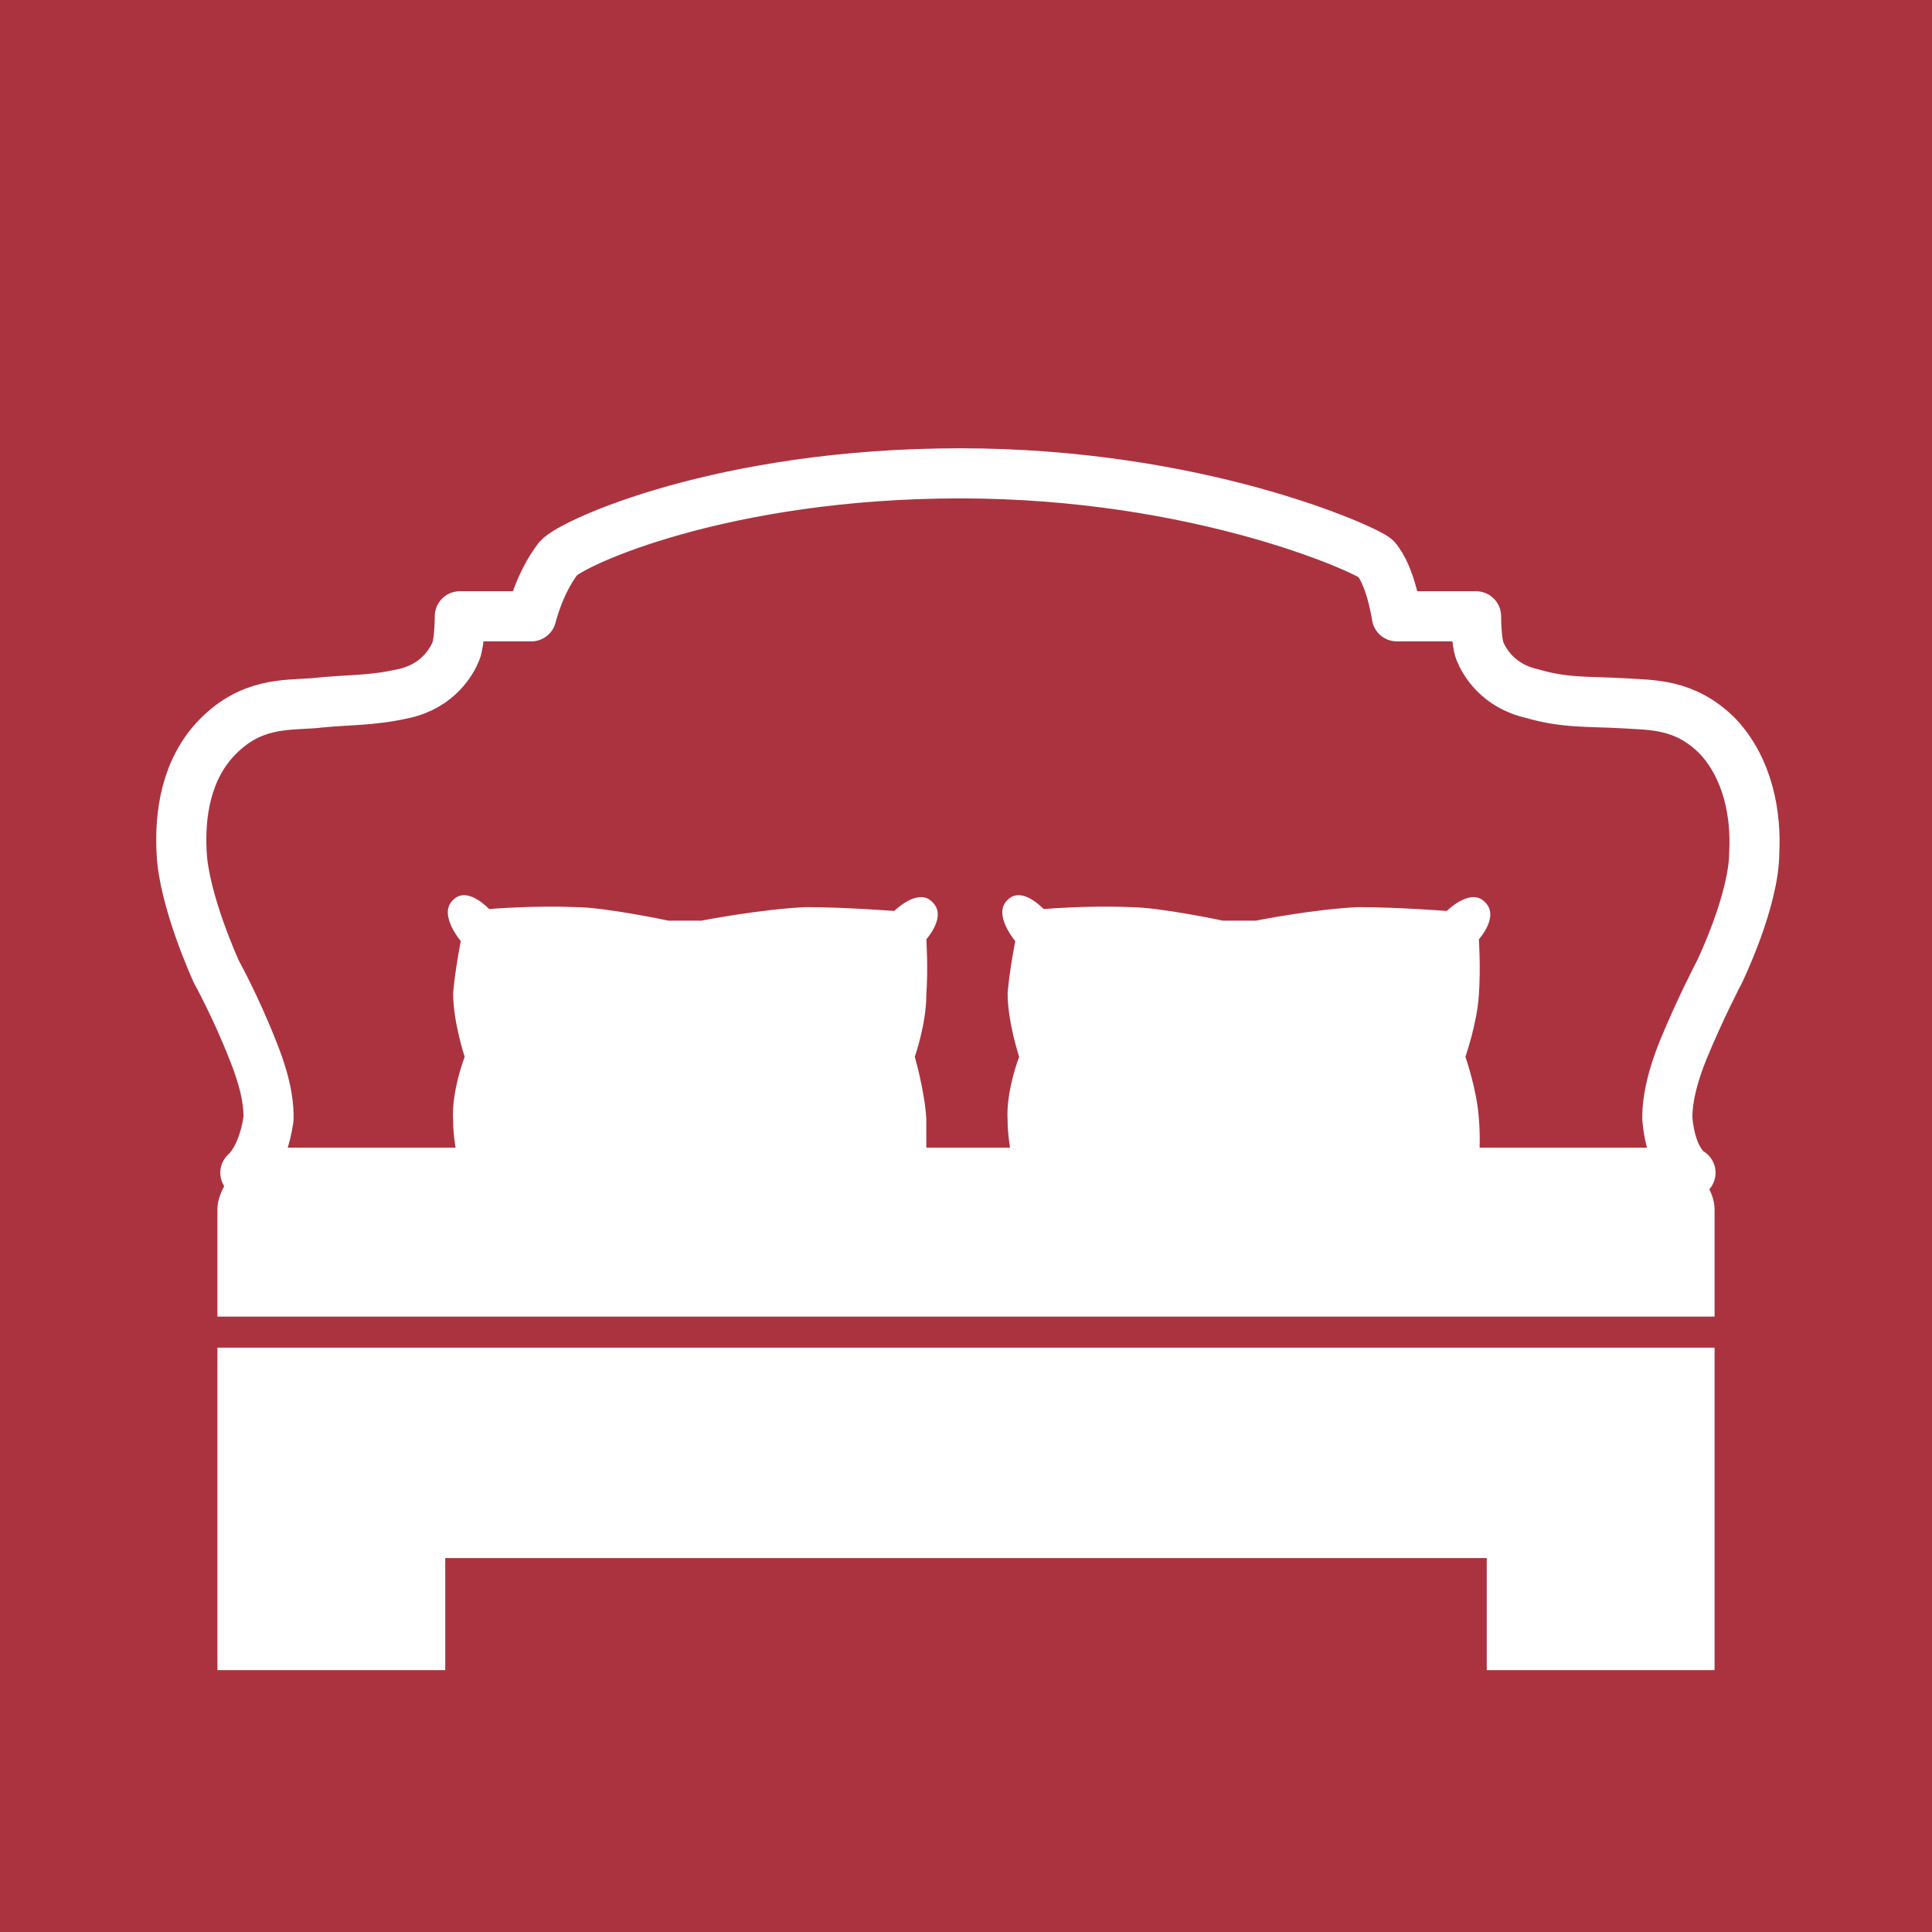 <?xml version="1.0" encoding="utf-8"?>
<!-- Generator: Adobe Illustrator 26.1.0, SVG Export Plug-In . SVG Version: 6.00 Build 0)  -->
<svg version="1.1" id="Livello_1" xmlns="http://www.w3.org/2000/svg" xmlns:xlink="http://www.w3.org/1999/xlink" x="0px" y="0px"
	 viewBox="0 0 100 100" style="enable-background:new 0 0 100 100;" xml:space="preserve">
<style type="text/css">
	.st0{fill:#AB3340;}
	.st1{fill:none;stroke:#FFFFFF;stroke-width:2.594;stroke-linecap:round;stroke-linejoin:round;}
	.st2{fill:#FFFFFF;}
	.st3{fill:none;stroke:#FFFFFF;stroke-width:9.222970e-02;}
</style>
<rect class="st0" width="100" height="100"/>
<path class="st1" d="M87.5,60.7c0,0-1-0.5-1.2-2.8c0-0.4,0-1.5,0.8-3.5c0.9-2.2,1.9-4.1,1.9-4.1s1.8-3.7,1.8-6.2
	c0.1-1.9-0.3-4.3-1.9-6c-1.7-1.7-3.4-1.6-4.9-1.7c-1.8-0.1-3,0-4.7-0.5c-1.8-0.4-2.5-1.7-2.7-2.2s-0.2-1.8-0.2-1.8h-4.1
	c0,0-0.3-2.1-1.1-3c-0.6-0.5-9.2-4.4-21.5-4.4s-20.1,3.6-20.8,4.4c-1,1.3-1.4,3-1.4,3h-3.7c0,0,0,1.3-0.2,1.8s-0.9,1.8-2.7,2.2
	c-1.8,0.4-2.9,0.3-4.7,0.5c-1.5,0.1-3.2,0-4.9,1.7s-2,4.1-1.9,6c0.1,2.5,1.8,6.2,1.8,6.2s1,1.8,1.9,4.1c0.8,2,0.8,3,0.8,3.5
	c-0.3,2.1-1.2,2.8-1.2,2.8H87.5z"/>
<path class="st2" d="M11.3,68.1h77.4v-5.5c0-0.5-0.2-0.9-0.4-1.3c-0.2-0.4-0.8-0.7-0.8-0.7h-11c0-0.5,0.1-1.6,0-2.7
	c-0.1-1.5-0.7-3.2-0.7-3.2l0,0c0,0,0.6-1.7,0.7-3.2c0.1-1.4,0-2.9,0-2.9s1.1-1.2,0.3-1.9c-0.7-0.7-1.9,0.5-1.9,0.5S72.4,47,70.3,47
	C68,47.1,65,47.7,65,47.7h-1.7c0,0-3.3-0.7-4.8-0.7c-2.1-0.1-4.5,0.1-4.5,0.1s-1.1-1.2-1.8-0.5c-0.8,0.7,0.4,2.1,0.4,2.1
	s-0.3,1.5-0.4,2.7c0,1.5,0.6,3.3,0.6,3.3l0,0c0,0-0.7,1.8-0.6,3.3c0,1.1,0.3,2.2,0.3,2.6h-4.6c0-0.5,0-1.6,0-2.7
	c-0.1-1.5-0.6-3.2-0.6-3.2l0,0c0,0,0.6-1.7,0.6-3.2c0.1-1.4,0-2.9,0-2.9s1.1-1.2,0.3-1.9c-0.7-0.7-1.9,0.5-1.9,0.5S43.8,47,41.7,47
	c-2.3,0.1-5.4,0.7-5.4,0.7h-1.7c0,0-3.3-0.7-4.8-0.7c-2.1-0.1-4.5,0.1-4.5,0.1s-1.1-1.2-1.8-0.5c-0.8,0.7,0.4,2.1,0.4,2.1
	s-0.3,1.5-0.4,2.7c0,1.5,0.6,3.3,0.6,3.3l0,0c0,0-0.7,1.8-0.6,3.3c0,1.1,0.3,2.2,0.3,2.6H12.5c0,0-0.6,0.3-0.8,0.7s-0.4,0.8-0.4,1.3
	V68.1z M88.7,86.4V69.8H11.3v16.6H23v-5.8h54v5.8H88.7z"/>
<path class="st3" d="M11.3,68.1h77.4v-5.5c0-0.5-0.2-0.9-0.4-1.3c-0.2-0.4-0.8-0.7-0.8-0.7h-11c0-0.5,0.1-1.6,0-2.7
	c-0.1-1.5-0.7-3.2-0.7-3.2l0,0c0,0,0.6-1.7,0.7-3.2c0.1-1.4,0-2.9,0-2.9s1.1-1.2,0.3-1.9c-0.7-0.7-1.9,0.5-1.9,0.5S72.4,47,70.3,47
	C68,47.1,65,47.7,65,47.7h-1.7c0,0-3.3-0.7-4.8-0.7c-2.1-0.1-4.5,0.1-4.5,0.1s-1.1-1.2-1.8-0.5c-0.8,0.7,0.4,2.1,0.4,2.1
	s-0.3,1.5-0.4,2.7c0,1.5,0.6,3.3,0.6,3.3l0,0c0,0-0.7,1.8-0.6,3.3c0,1.1,0.3,2.2,0.3,2.6h-4.6c0-0.5,0-1.6,0-2.7
	c-0.1-1.5-0.6-3.2-0.6-3.2l0,0c0,0,0.6-1.7,0.6-3.2c0.1-1.4,0-2.9,0-2.9s1.1-1.2,0.3-1.9c-0.7-0.7-1.9,0.5-1.9,0.5S43.8,47,41.7,47
	c-2.3,0.1-5.4,0.7-5.4,0.7h-1.7c0,0-3.3-0.7-4.8-0.7c-2.1-0.1-4.5,0.1-4.5,0.1s-1.1-1.2-1.8-0.5c-0.8,0.7,0.4,2.1,0.4,2.1
	s-0.3,1.5-0.4,2.7c0,1.5,0.6,3.3,0.6,3.3l0,0c0,0-0.7,1.8-0.6,3.3c0,1.1,0.3,2.2,0.3,2.6H12.5c0,0-0.6,0.3-0.8,0.7s-0.4,0.8-0.4,1.3
	V68.1z M88.7,86.4V69.8H11.3v16.6H23v-5.8h54v5.8H88.7z"/>
</svg>
